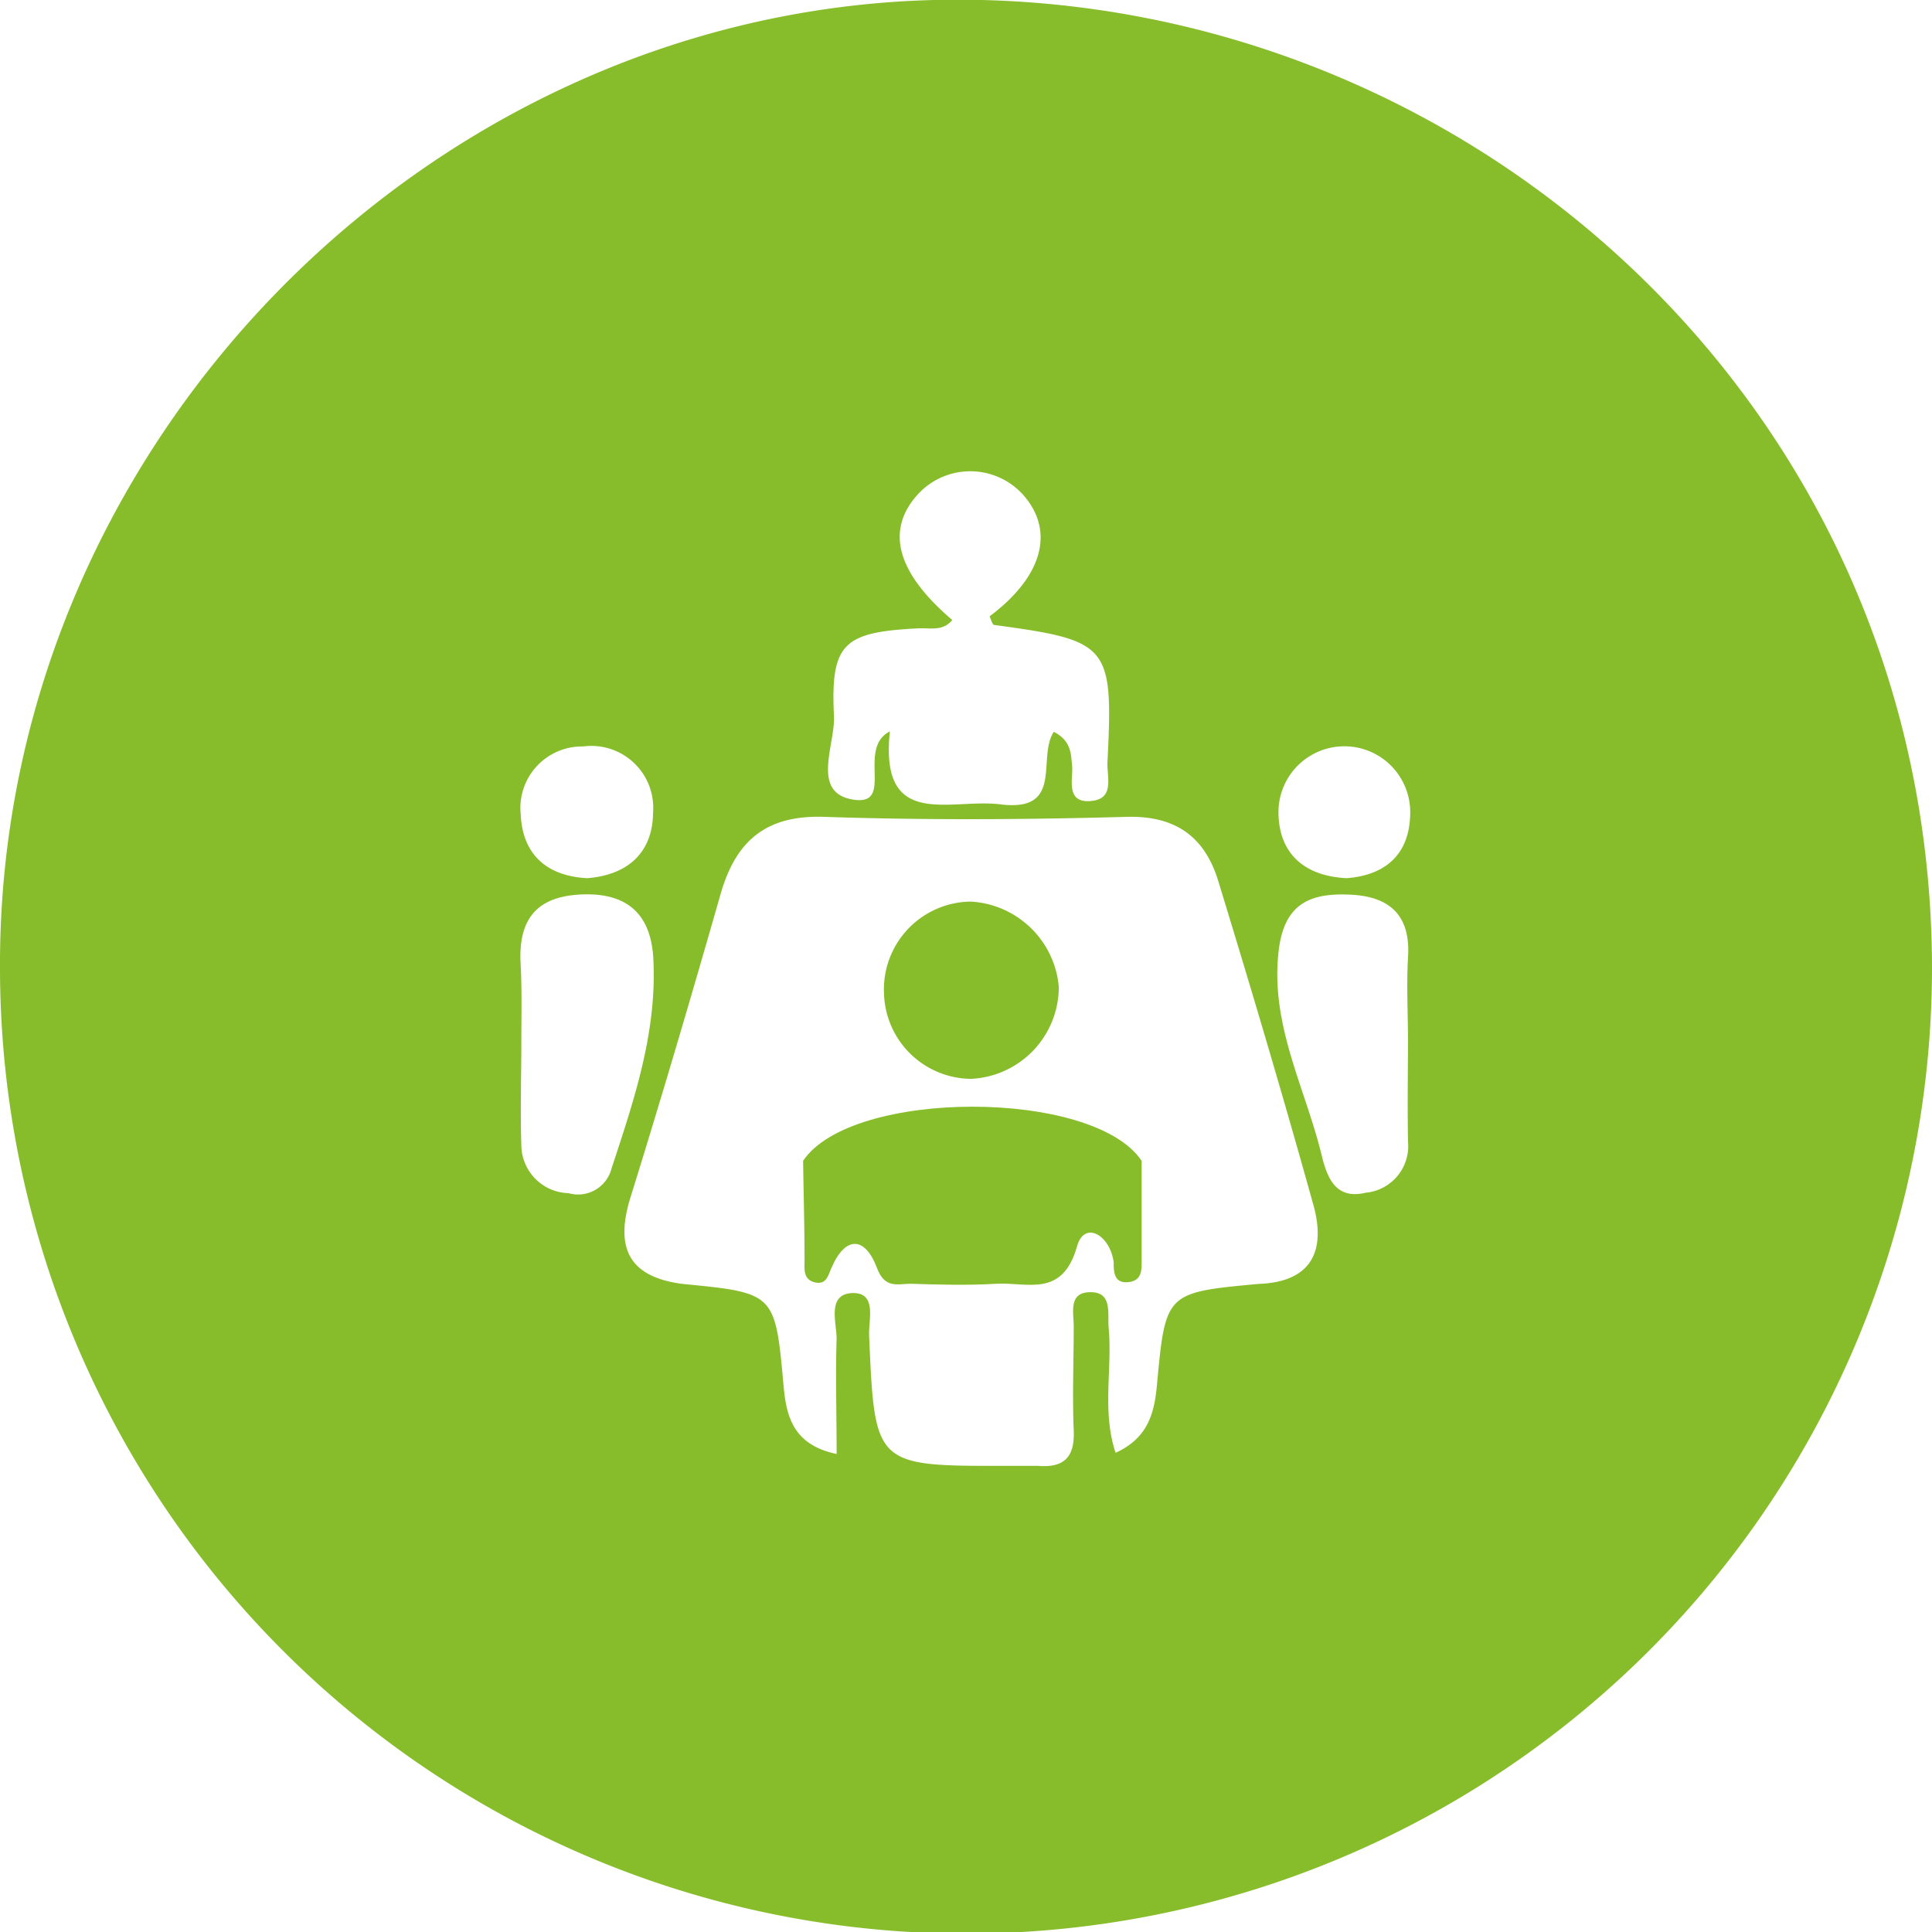 <svg xmlns="http://www.w3.org/2000/svg" id="Capa_1" data-name="Capa 1" viewBox="0 0 132 132"><defs><style>.cls-1{fill:#87bd2a;}</style></defs><path class="cls-1" d="M0,66.22C-.18,30.6,29.07.87,63.81,0c36.07-.88,68.06,27.49,68.19,66A66,66,0,0,1,0,66.22Zm86,21.5c3.68-.13,4.59-2.34,3.73-5.41-2.06-7.41-4.25-14.78-6.5-22.13-.92-3-2.9-4.47-6.29-4.37-6.86.19-13.74.23-20.6,0-3.94-.14-6,1.58-7.06,5.11-2,7-4.06,14-6.21,20.91-1.06,3.43-.11,5.41,3.55,5.89,6.36.62,6.34.62,6.92,7,.19,2.07.66,4,3.62,4.62,0-2.88-.08-5.37,0-7.86,0-1.12-.66-3,1-3.13,1.8-.11,1.17,1.82,1.22,2.91.39,8.91.37,8.91,9.44,8.89.7,0,1.4,0,2.09,0,1.78.15,2.53-.58,2.45-2.42-.1-2.37,0-4.75,0-7.12,0-.88-.36-2.24,1-2.32,1.7-.1,1.29,1.44,1.39,2.46.25,2.79-.47,5.67.47,8.51,2.2-1,2.64-2.69,2.82-4.57C79.63,88.31,79.63,88.31,86,87.72ZM72,50c1.19.62,1.16,1.47,1.25,2.31s-.51,2.62,1.34,2.41c1.62-.17,1-1.72,1.08-2.73.39-7.92.12-8.23-7.74-9.29-.13,0-.22-.39-.32-.59,3.64-2.72,4.49-5.85,2.27-8.33a4.86,4.86,0,0,0-7.1-.08c-2.32,2.47-1.55,5.39,2.28,8.66-.63.79-1.52.53-2.33.57-5.08.26-6,1-5.75,6,.08,2-1.59,5.23,1.3,5.7s.22-3.49,2.52-4.66c-.73,6.85,4.2,4.51,7.66,5C72.71,55.44,70.84,51.75,72,50ZM35.62,71.12h0c0,2.38-.08,4.76,0,7.13a3.31,3.31,0,0,0,3.22,3.27,2.36,2.36,0,0,0,2.94-1.68c1.53-4.65,3.11-9.28,2.86-14.29-.15-3.12-1.81-4.55-4.85-4.44s-4.33,1.6-4.23,4.55C35.67,67.48,35.62,69.3,35.62,71.12Zm60.58.15c0-2-.11-3.91,0-5.85.19-2.84-1.21-4.15-3.87-4.29s-4.53.49-4.95,3.69c-.66,5.12,1.8,9.47,2.93,14.15.39,1.59,1,3,3,2.52A3.2,3.2,0,0,0,96.2,78C96.16,75.73,96.19,73.5,96.2,71.27ZM40.12,60c2.82-.22,4.48-1.79,4.5-4.49A4.23,4.23,0,0,0,39.84,51a4.21,4.21,0,0,0-4.26,4.68C35.71,58.38,37.36,59.86,40.12,60ZM92,60c2.57-.19,4.31-1.55,4.35-4.42a4.49,4.49,0,1,0-9-.18C87.32,58.06,88.85,59.84,92,60Z"></path><path class="cls-1" d="M78,79.31c0,2.24,0,4.47,0,6.71,0,.66.08,1.48-.91,1.58s-1-.7-1-1.37c-.26-1.87-2-2.85-2.5-1.09-1,3.56-3.4,2.45-5.5,2.57s-3.92.06-5.88,0c-.85,0-1.75.37-2.29-1.07-.8-2.14-2.14-2.27-3.12,0-.23.54-.34,1.07-1,1-1-.15-.82-1-.83-1.62,0-2.23-.07-4.47-.1-6.71C58.18,74.38,74.7,74.38,78,79.31Z"></path><path class="cls-1" d="M66.34,61.6a6.4,6.4,0,0,1,6,5.8,6.29,6.29,0,0,1-6,6.31,6,6,0,0,1-5.94-5.79A6,6,0,0,1,66.34,61.6Z"></path></svg>
